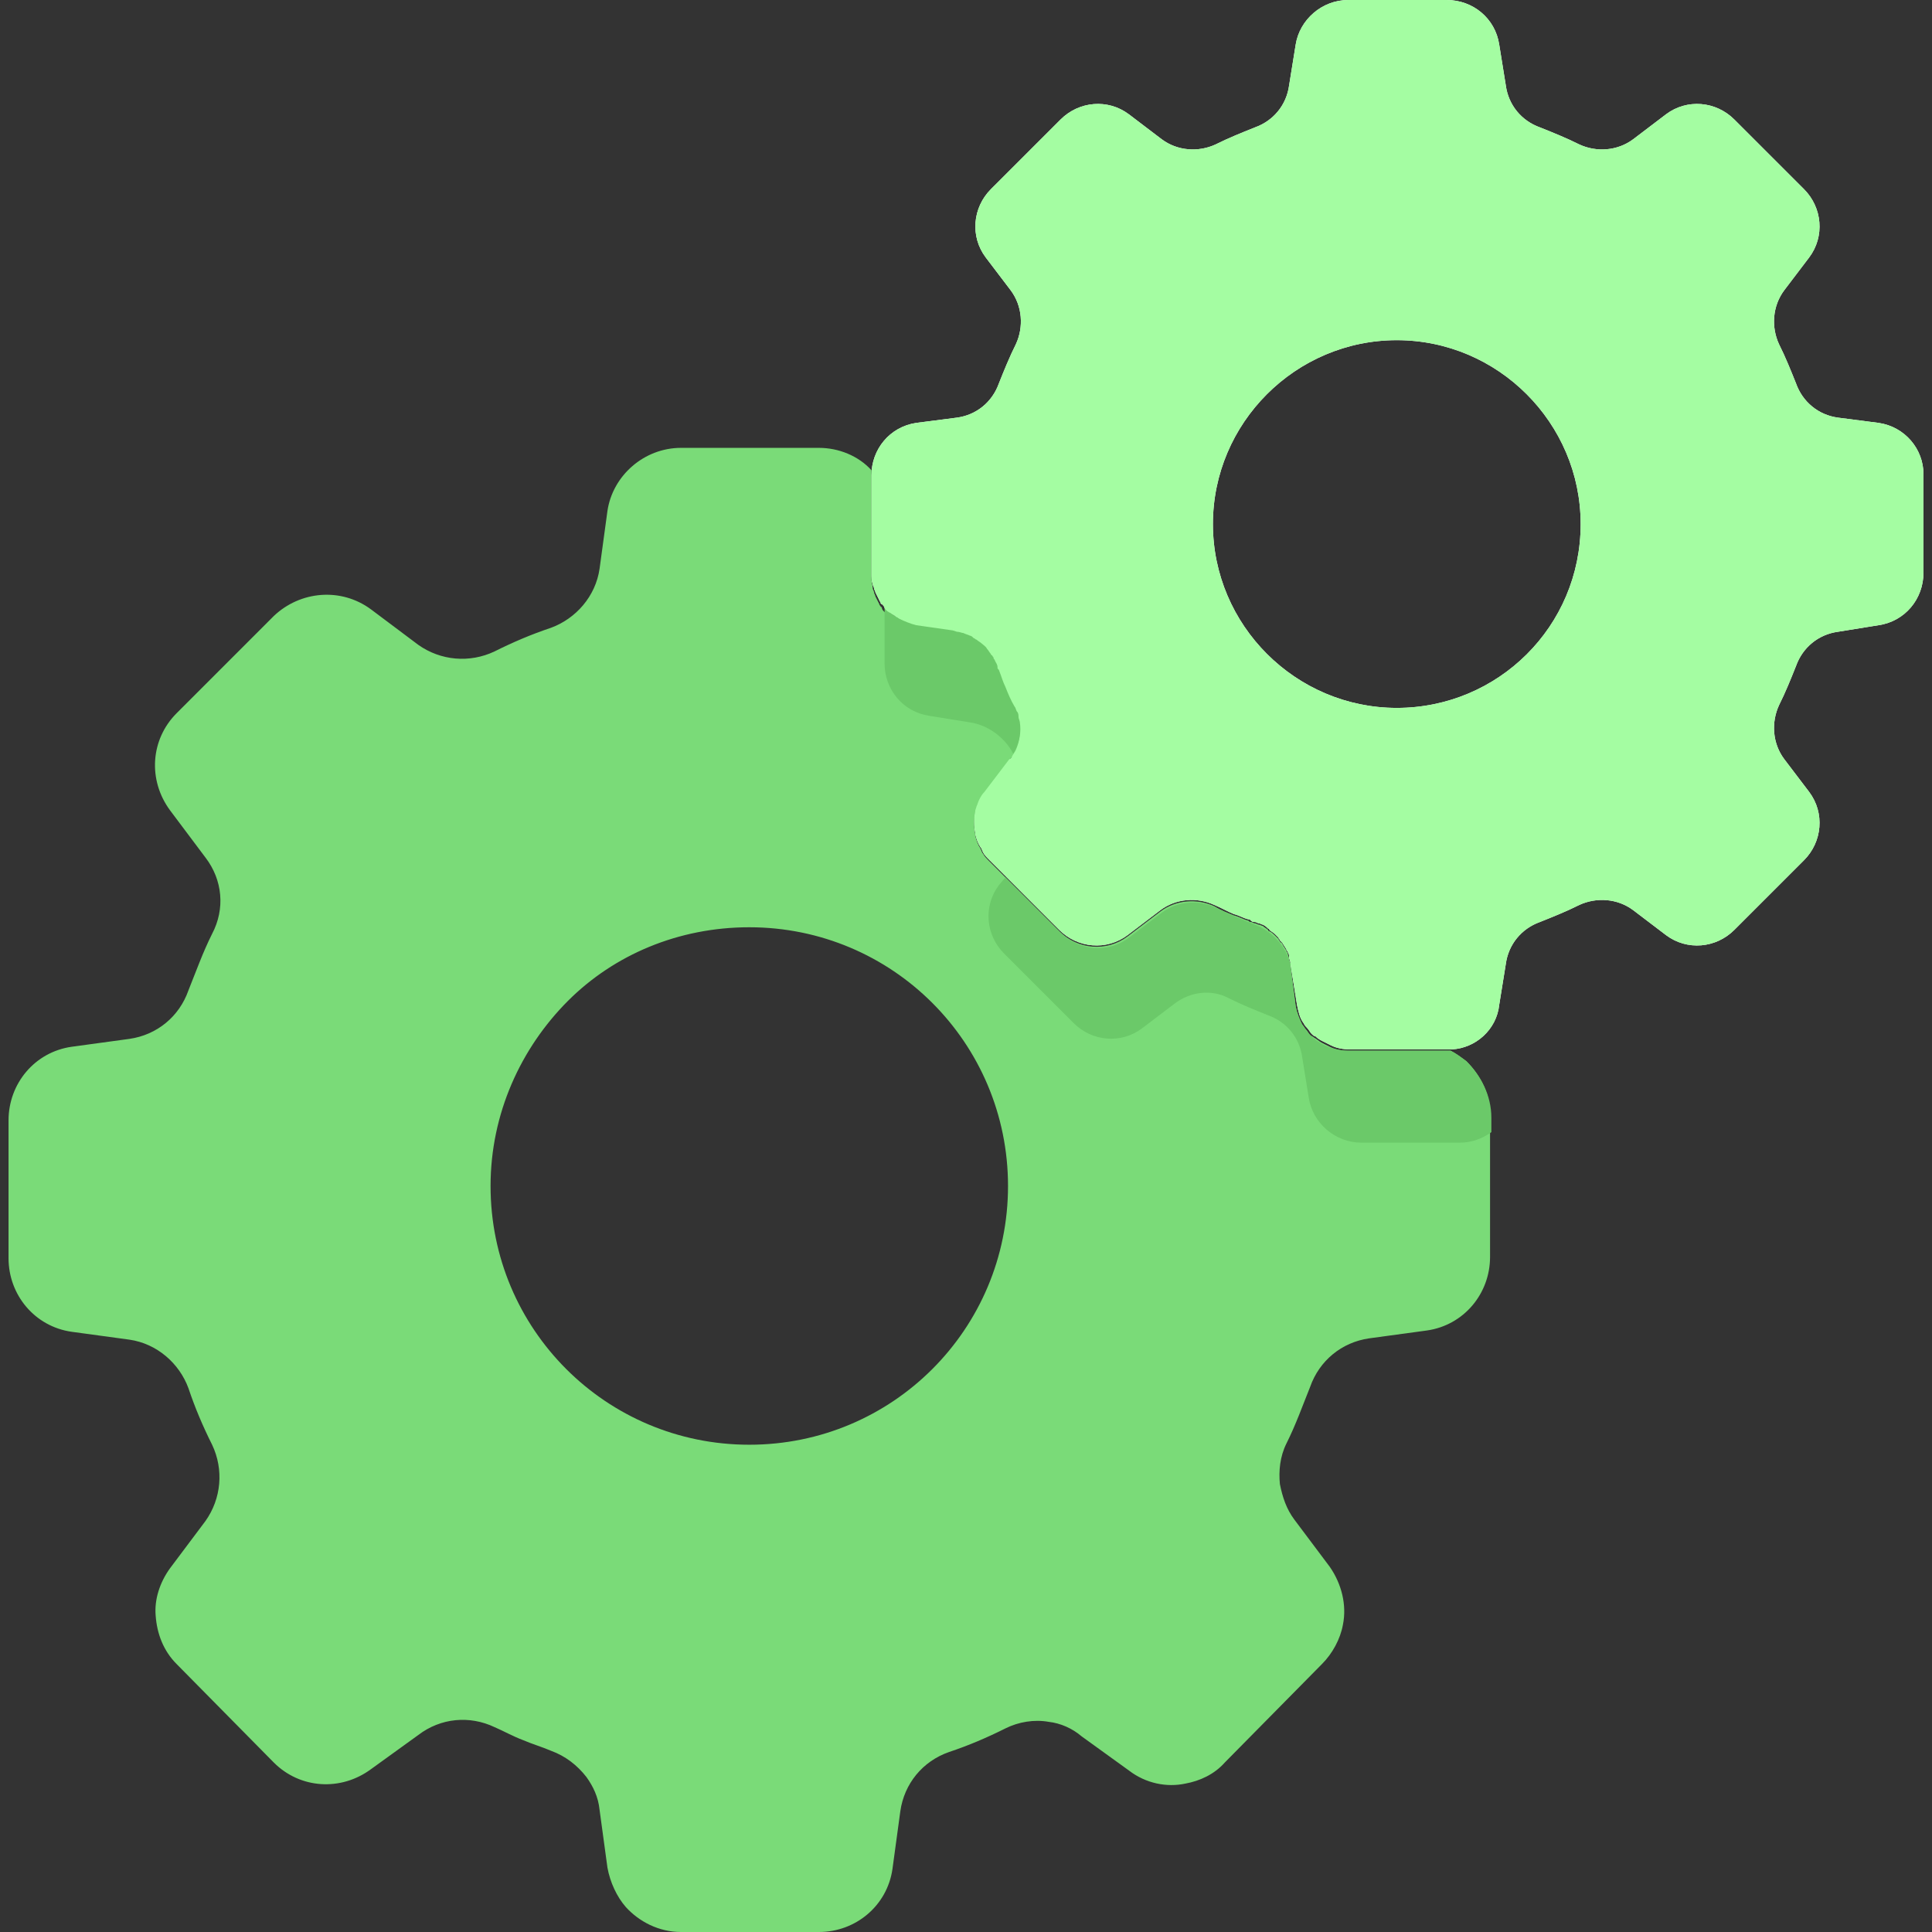 <svg width="80" height="80" viewBox="0 0 80 80" fill="none" xmlns="http://www.w3.org/2000/svg">
<rect x="0" y="0" width="80" height="80" fill="#333333" stroke="none"/>
<path d="M77.797 17.512L76.112 17.294C75.296 17.186 74.643 16.642 74.371 15.88C74.154 15.337 73.936 14.793 73.664 14.249C73.338 13.542 73.392 12.672 73.882 12.019L74.915 10.659C75.568 9.789 75.459 8.593 74.698 7.831L71.815 4.949C71.054 4.188 69.857 4.079 68.987 4.732L67.628 5.765C66.975 6.254 66.105 6.309 65.398 5.982C64.854 5.71 64.31 5.493 63.766 5.275C63.005 5.003 62.461 4.351 62.352 3.535L62.08 1.849C61.917 0.761 60.993 0 59.905 0H55.826C54.738 0 53.814 0.816 53.651 1.849L53.379 3.535C53.27 4.351 52.726 5.003 51.965 5.275C51.421 5.493 50.877 5.71 50.333 5.982C49.626 6.309 48.756 6.254 48.103 5.765L46.744 4.732C45.874 4.079 44.677 4.188 43.916 4.949L41.033 7.831C40.272 8.593 40.163 9.789 40.816 10.659L41.849 12.019C42.339 12.672 42.393 13.542 42.067 14.249C41.795 14.793 41.577 15.337 41.36 15.88C41.088 16.642 40.435 17.186 39.62 17.294L37.934 17.512C36.846 17.675 36.084 18.6 36.084 19.687V23.766C36.084 23.929 36.084 24.038 36.139 24.201C36.139 24.256 36.193 24.31 36.193 24.364C36.193 24.419 36.248 24.473 36.248 24.528C36.302 24.636 36.356 24.745 36.411 24.854C36.411 24.908 36.465 24.908 36.465 24.962C36.465 24.962 36.465 25.017 36.52 25.017C36.574 25.071 36.628 25.126 36.628 25.18C36.683 25.289 36.791 25.343 36.9 25.398C36.955 25.452 37.009 25.452 37.063 25.506C37.118 25.561 37.172 25.561 37.227 25.615C37.444 25.724 37.716 25.833 37.934 25.887L39.456 26.105L39.62 26.159C39.728 26.159 39.837 26.213 39.891 26.213C40 26.268 40.055 26.268 40.163 26.322C40.218 26.322 40.272 26.377 40.326 26.431C40.381 26.431 40.381 26.485 40.435 26.485C40.49 26.54 40.598 26.594 40.653 26.648C40.707 26.703 40.816 26.757 40.87 26.866C40.925 26.92 40.979 27.029 41.033 27.084C41.033 27.084 41.033 27.138 41.088 27.138C41.088 27.192 41.142 27.192 41.142 27.247C41.142 27.301 41.197 27.301 41.197 27.356C41.251 27.464 41.305 27.519 41.305 27.628C41.305 27.682 41.305 27.682 41.36 27.736C41.468 28.008 41.523 28.226 41.632 28.443C41.74 28.715 41.849 28.987 42.012 29.259C42.067 29.314 42.067 29.422 42.121 29.477C42.175 29.531 42.175 29.64 42.175 29.694C42.175 29.748 42.23 29.857 42.23 29.912C42.284 30.292 42.23 30.673 42.067 31.054C42.012 31.163 41.958 31.217 41.904 31.326C41.904 31.38 41.849 31.434 41.795 31.434L40.761 32.794C40.653 32.903 40.598 33.011 40.544 33.12C40.49 33.229 40.49 33.283 40.435 33.392C40.435 33.447 40.381 33.501 40.381 33.61C40.326 33.882 40.326 34.208 40.381 34.48V34.534C40.435 34.752 40.49 34.915 40.598 35.078C40.653 35.133 40.653 35.187 40.707 35.296C40.762 35.404 40.87 35.513 40.979 35.622L41.577 36.22L43.861 38.505C44.623 39.266 45.819 39.375 46.69 38.722L48.049 37.689C48.702 37.199 49.572 37.145 50.279 37.471C50.551 37.58 50.823 37.743 51.095 37.852C51.312 37.906 51.475 38.015 51.693 38.069C51.747 38.069 51.747 38.069 51.802 38.124C51.856 38.178 51.91 38.178 51.965 38.178C52.019 38.178 52.074 38.233 52.128 38.233C52.182 38.233 52.237 38.287 52.291 38.287C52.4 38.341 52.454 38.396 52.509 38.45C52.509 38.45 52.563 38.45 52.563 38.505C52.617 38.559 52.726 38.613 52.781 38.668C52.835 38.722 52.889 38.776 52.944 38.831C52.944 38.885 52.998 38.885 52.998 38.94C53.053 38.994 53.053 38.994 53.107 39.048C53.161 39.157 53.216 39.212 53.27 39.32C53.27 39.375 53.324 39.374 53.324 39.429C53.379 39.483 53.379 39.592 53.379 39.646C53.379 39.701 53.433 39.81 53.433 39.864V39.918L53.705 41.604C53.76 41.876 53.814 42.148 53.977 42.366C54.031 42.474 54.086 42.529 54.14 42.583C54.195 42.638 54.249 42.746 54.303 42.801C54.358 42.855 54.412 42.91 54.467 42.91C54.575 43.018 54.684 43.073 54.793 43.127C54.901 43.182 55.01 43.236 55.119 43.29C55.337 43.399 55.608 43.453 55.88 43.453H59.959C60.014 43.453 60.068 43.453 60.123 43.453C61.101 43.399 61.972 42.638 62.08 41.604L62.352 39.918C62.461 39.103 63.005 38.45 63.766 38.178C64.31 37.961 64.854 37.743 65.398 37.471C66.105 37.145 66.975 37.199 67.628 37.689L68.987 38.722C69.857 39.375 71.054 39.266 71.815 38.505L74.698 35.622C75.459 34.861 75.568 33.664 74.915 32.794L73.882 31.434C73.392 30.782 73.338 29.912 73.664 29.205C73.936 28.661 74.154 28.117 74.371 27.573C74.643 26.812 75.296 26.268 76.112 26.159L77.797 25.887C78.885 25.724 79.647 24.799 79.647 23.712V19.633C79.647 18.6 78.885 17.675 77.797 17.512ZM57.838 29.313C53.651 29.313 50.224 25.887 50.224 21.7C50.224 17.512 53.651 14.086 57.838 14.086C62.026 14.086 65.452 17.512 65.452 21.7C65.452 25.942 62.026 29.313 57.838 29.313Z" fill="white"/>
<path d="M60.721 43.943C60.503 43.78 60.285 43.617 60.068 43.508C60.014 43.508 59.959 43.508 59.905 43.508H55.826C55.554 43.508 55.282 43.453 55.065 43.345C54.956 43.29 54.847 43.236 54.738 43.181C54.63 43.127 54.521 43.018 54.412 42.964C54.358 42.91 54.303 42.91 54.249 42.855C54.194 42.801 54.14 42.692 54.086 42.638C54.031 42.583 53.977 42.474 53.922 42.42C53.814 42.203 53.705 41.931 53.651 41.659L53.433 39.973V39.918C53.433 39.864 53.379 39.755 53.379 39.701C53.379 39.647 53.324 39.538 53.324 39.483C53.324 39.429 53.27 39.429 53.27 39.374C53.215 39.266 53.161 39.211 53.107 39.103C53.107 39.048 53.052 39.048 52.998 38.994C52.998 38.94 52.944 38.939 52.944 38.885C52.889 38.831 52.835 38.776 52.78 38.722C52.726 38.668 52.672 38.613 52.563 38.559C52.563 38.559 52.508 38.559 52.508 38.505C52.454 38.45 52.345 38.396 52.291 38.341C52.237 38.341 52.182 38.287 52.128 38.287C52.073 38.287 52.019 38.233 51.965 38.233C51.91 38.233 51.856 38.178 51.801 38.178C51.747 38.178 51.747 38.178 51.693 38.124C51.475 38.069 51.312 37.961 51.094 37.906C50.823 37.797 50.551 37.689 50.279 37.525C49.572 37.199 48.702 37.254 48.049 37.743L46.689 38.776C45.819 39.429 44.623 39.32 43.861 38.559L41.577 36.275L40.979 35.676C40.87 35.568 40.761 35.459 40.707 35.35C40.653 35.296 40.653 35.241 40.598 35.133C40.489 34.969 40.435 34.806 40.381 34.589V34.534C40.326 34.262 40.326 33.936 40.381 33.664C40.381 33.61 40.435 33.501 40.435 33.447C40.489 33.338 40.489 33.283 40.544 33.175C40.598 33.066 40.653 32.957 40.761 32.848L41.795 31.489C41.849 31.434 41.849 31.38 41.904 31.38C41.958 31.271 42.012 31.217 42.067 31.108C42.23 30.727 42.284 30.347 42.23 29.966C42.23 29.912 42.23 29.803 42.175 29.748C42.175 29.694 42.121 29.585 42.121 29.531C42.067 29.477 42.067 29.368 42.012 29.313C41.903 29.041 41.74 28.77 41.632 28.497C41.523 28.28 41.468 28.008 41.36 27.791C41.36 27.736 41.36 27.736 41.305 27.682C41.251 27.573 41.251 27.519 41.196 27.41C41.196 27.355 41.142 27.356 41.142 27.301C41.142 27.247 41.088 27.247 41.088 27.192C41.088 27.192 41.088 27.138 41.033 27.138C40.979 27.084 40.925 26.975 40.87 26.92C40.816 26.866 40.707 26.757 40.653 26.703C40.598 26.649 40.544 26.594 40.435 26.54C40.381 26.54 40.381 26.485 40.326 26.485C40.272 26.431 40.218 26.431 40.163 26.377C40.054 26.322 40 26.322 39.891 26.268C39.782 26.214 39.728 26.213 39.619 26.213H39.456L37.933 25.996C37.661 25.942 37.444 25.887 37.226 25.778C37.172 25.778 37.118 25.724 37.063 25.67C37.009 25.615 36.955 25.615 36.9 25.561C36.791 25.506 36.737 25.398 36.628 25.343C36.574 25.289 36.519 25.235 36.519 25.18C36.519 25.18 36.519 25.126 36.465 25.126C36.465 25.071 36.411 25.071 36.411 25.017C36.356 24.908 36.302 24.799 36.247 24.691C36.247 24.636 36.193 24.582 36.193 24.527C36.193 24.473 36.139 24.419 36.139 24.364C36.139 24.256 36.084 24.092 36.084 23.929V19.85C36.084 19.742 36.084 19.579 36.084 19.47C35.541 18.872 34.725 18.545 33.909 18.545H28.198C26.676 18.545 25.37 19.687 25.153 21.156L24.827 23.549C24.663 24.691 23.848 25.615 22.814 25.996C21.999 26.268 21.237 26.594 20.476 26.975C19.443 27.464 18.246 27.356 17.322 26.703L15.364 25.234C14.113 24.31 12.427 24.473 11.339 25.506L7.315 29.531C6.227 30.619 6.118 32.305 7.043 33.556L8.511 35.513C9.218 36.438 9.327 37.634 8.783 38.668C8.402 39.429 8.131 40.19 7.804 41.006C7.424 42.094 6.499 42.855 5.357 43.018L2.964 43.345C1.441 43.562 0.354 44.867 0.354 46.39V52.101C0.354 53.623 1.441 54.928 2.964 55.146L5.357 55.472C6.499 55.636 7.424 56.451 7.804 57.485C8.076 58.3 8.402 59.062 8.783 59.823C9.273 60.856 9.164 62.053 8.511 62.978L7.043 64.935C6.608 65.534 6.39 66.241 6.445 66.893C6.499 67.655 6.771 68.362 7.315 68.906L11.339 72.984C12.427 74.072 14.113 74.181 15.364 73.256L17.322 71.842C18.246 71.135 19.443 71.026 20.476 71.516C20.857 71.679 21.237 71.897 21.672 72.06C22.053 72.223 22.434 72.332 22.814 72.495C23.413 72.713 23.902 73.093 24.283 73.583C24.555 73.963 24.772 74.398 24.827 74.942L25.153 77.335C25.262 77.933 25.534 78.532 25.914 78.967C26.458 79.565 27.274 80 28.198 80H33.909C35.432 80 36.737 78.912 36.955 77.39L37.281 74.996C37.444 73.854 38.205 72.93 39.293 72.549C40.109 72.277 40.87 71.951 41.632 71.57C42.175 71.298 42.828 71.19 43.426 71.298C43.916 71.353 44.405 71.57 44.786 71.897L46.744 73.311C47.451 73.855 48.321 74.018 49.082 73.855C49.681 73.746 50.279 73.474 50.714 72.984L54.738 68.906C55.173 68.471 55.5 67.872 55.608 67.274C55.772 66.458 55.554 65.588 55.065 64.881L53.596 62.923C53.27 62.488 53.107 61.999 52.998 61.455C52.944 60.911 52.998 60.313 53.27 59.769C53.651 59.007 53.922 58.246 54.249 57.43C54.63 56.343 55.554 55.581 56.696 55.418L59.089 55.092C60.612 54.874 61.7 53.569 61.7 52.046V46.336C61.754 45.357 61.319 44.541 60.721 43.943ZM31.026 59.823C25.099 59.823 20.313 55.038 20.313 49.11C20.313 46.118 21.564 43.399 23.521 41.441C25.425 39.538 28.09 38.396 31.026 38.396C36.955 38.396 41.74 43.182 41.74 49.11C41.74 55.038 36.955 59.823 31.026 59.823Z" fill="#7ADB78"/>
<path d="M40.163 29.912L38.477 29.64C37.39 29.477 36.628 28.552 36.628 27.464V25.126C36.955 25.507 37.39 25.724 37.934 25.833L39.456 26.05H39.62C39.946 26.105 40.218 26.213 40.49 26.377C40.87 26.649 41.197 27.029 41.36 27.464C41.577 28.008 41.795 28.552 42.067 29.096C42.393 29.803 42.339 30.564 41.958 31.217C41.632 30.564 40.925 30.02 40.163 29.912Z" fill="#6BC969"/>
<path d="M61.754 46.282V46.88C61.373 47.152 60.938 47.315 60.449 47.315H56.37C55.282 47.315 54.358 46.499 54.194 45.466L53.922 43.78C53.814 42.964 53.27 42.312 52.508 42.04C51.965 41.822 51.421 41.604 50.877 41.332C50.17 40.952 49.3 41.06 48.647 41.55L47.288 42.583C46.417 43.236 45.221 43.127 44.46 42.366L41.577 39.483C40.816 38.722 40.707 37.525 41.36 36.655L41.632 36.329L43.916 38.613C44.677 39.374 45.874 39.483 46.744 38.831L48.103 37.797C48.756 37.308 49.626 37.254 50.333 37.58C50.877 37.852 51.421 38.069 51.965 38.287C52.508 38.504 52.944 38.885 53.216 39.374C53.324 39.538 53.379 39.755 53.433 39.918V39.973L53.651 41.659C53.814 42.746 54.738 43.508 55.826 43.508H59.905C59.959 43.508 60.014 43.508 60.068 43.508C60.286 43.617 60.503 43.78 60.721 43.943C61.319 44.541 61.754 45.357 61.754 46.282Z" fill="#6BC969"/>
<path d="M77.797 17.512L76.112 17.294C75.296 17.186 74.643 16.642 74.371 15.88C74.154 15.337 73.936 14.793 73.664 14.249C73.338 13.542 73.392 12.672 73.882 12.019L74.915 10.659C75.568 9.789 75.459 8.593 74.698 7.831L71.815 4.949C71.054 4.188 69.857 4.079 68.987 4.732L67.628 5.765C66.975 6.254 66.105 6.309 65.398 5.982C64.854 5.71 64.31 5.493 63.766 5.275C63.005 5.003 62.461 4.351 62.352 3.535L62.08 1.849C61.917 0.761 60.993 0 59.905 0H55.826C54.738 0 53.814 0.816 53.651 1.849L53.379 3.535C53.27 4.351 52.726 5.003 51.965 5.275C51.421 5.493 50.877 5.71 50.333 5.982C49.626 6.309 48.756 6.254 48.103 5.765L46.744 4.732C45.874 4.079 44.677 4.188 43.916 4.949L41.033 7.831C40.272 8.593 40.163 9.789 40.816 10.659L41.849 12.019C42.339 12.672 42.393 13.542 42.067 14.249C41.795 14.793 41.577 15.337 41.36 15.88C41.088 16.642 40.435 17.186 39.62 17.294L37.934 17.512C36.846 17.675 36.084 18.6 36.084 19.687V23.766C36.084 23.929 36.084 24.038 36.139 24.201C36.139 24.256 36.193 24.31 36.193 24.364C36.193 24.419 36.248 24.473 36.248 24.528C36.302 24.636 36.356 24.745 36.411 24.854C36.411 24.908 36.465 24.908 36.465 24.962C36.465 24.962 36.465 25.017 36.52 25.017C36.574 25.071 36.628 25.126 36.628 25.18C36.683 25.289 36.791 25.343 36.9 25.398C36.955 25.452 37.009 25.452 37.063 25.506C37.118 25.561 37.172 25.561 37.227 25.615C37.444 25.724 37.716 25.833 37.934 25.887L39.456 26.105L39.62 26.159C39.728 26.159 39.837 26.213 39.891 26.213C40 26.268 40.055 26.268 40.163 26.322C40.218 26.322 40.272 26.377 40.326 26.431C40.381 26.431 40.381 26.485 40.435 26.485C40.49 26.54 40.598 26.594 40.653 26.648C40.707 26.703 40.816 26.757 40.87 26.866C40.925 26.92 40.979 27.029 41.033 27.084C41.033 27.084 41.033 27.138 41.088 27.138C41.088 27.192 41.142 27.192 41.142 27.247C41.142 27.301 41.197 27.301 41.197 27.356C41.251 27.464 41.305 27.519 41.305 27.628C41.305 27.682 41.305 27.682 41.36 27.736C41.468 28.008 41.523 28.226 41.632 28.443C41.74 28.715 41.849 28.987 42.012 29.259C42.067 29.314 42.067 29.422 42.121 29.477C42.175 29.531 42.175 29.64 42.175 29.694C42.175 29.748 42.23 29.857 42.23 29.912C42.284 30.292 42.23 30.673 42.067 31.054C42.012 31.163 41.958 31.217 41.904 31.326C41.904 31.38 41.849 31.434 41.795 31.434L40.761 32.794C40.653 32.903 40.598 33.011 40.544 33.12C40.49 33.229 40.49 33.283 40.435 33.392C40.435 33.447 40.381 33.501 40.381 33.61C40.326 33.882 40.326 34.208 40.381 34.48V34.534C40.435 34.752 40.49 34.915 40.598 35.078C40.653 35.133 40.653 35.187 40.707 35.296C40.762 35.404 40.87 35.513 40.979 35.622L41.577 36.22L43.861 38.505C44.623 39.266 45.819 39.375 46.69 38.722L48.049 37.689C48.702 37.199 49.572 37.145 50.279 37.471C50.551 37.58 50.823 37.743 51.095 37.852C51.312 37.906 51.475 38.015 51.693 38.069C51.747 38.069 51.747 38.069 51.802 38.124C51.856 38.178 51.91 38.178 51.965 38.178C52.019 38.178 52.074 38.233 52.128 38.233C52.182 38.233 52.237 38.287 52.291 38.287C52.4 38.341 52.454 38.396 52.509 38.45C52.509 38.45 52.563 38.45 52.563 38.505C52.617 38.559 52.726 38.613 52.781 38.668C52.835 38.722 52.889 38.776 52.944 38.831C52.944 38.885 52.998 38.885 52.998 38.94C53.053 38.994 53.053 38.994 53.107 39.048C53.161 39.157 53.216 39.212 53.27 39.32C53.27 39.375 53.324 39.374 53.324 39.429C53.379 39.483 53.379 39.592 53.379 39.646C53.379 39.701 53.433 39.81 53.433 39.864V39.918L53.705 41.604C53.76 41.876 53.814 42.148 53.977 42.366C54.031 42.474 54.086 42.529 54.14 42.583C54.195 42.638 54.249 42.746 54.303 42.801C54.358 42.855 54.412 42.91 54.467 42.91C54.575 43.018 54.684 43.073 54.793 43.127C54.901 43.182 55.01 43.236 55.119 43.29C55.337 43.399 55.608 43.453 55.88 43.453H59.959C60.014 43.453 60.068 43.453 60.123 43.453C61.101 43.399 61.972 42.638 62.08 41.604L62.352 39.918C62.461 39.103 63.005 38.45 63.766 38.178C64.31 37.961 64.854 37.743 65.398 37.471C66.105 37.145 66.975 37.199 67.628 37.689L68.987 38.722C69.857 39.375 71.054 39.266 71.815 38.505L74.698 35.622C75.459 34.861 75.568 33.664 74.915 32.794L73.882 31.434C73.392 30.782 73.338 29.912 73.664 29.205C73.936 28.661 74.154 28.117 74.371 27.573C74.643 26.812 75.296 26.268 76.112 26.159L77.797 25.887C78.885 25.724 79.647 24.799 79.647 23.712V19.633C79.647 18.6 78.885 17.675 77.797 17.512ZM57.838 29.313C53.651 29.313 50.224 25.887 50.224 21.7C50.224 17.512 53.651 14.086 57.838 14.086C62.026 14.086 65.452 17.512 65.452 21.7C65.452 25.942 62.026 29.313 57.838 29.313Z" fill="#A4FDA2"/>
</svg>
